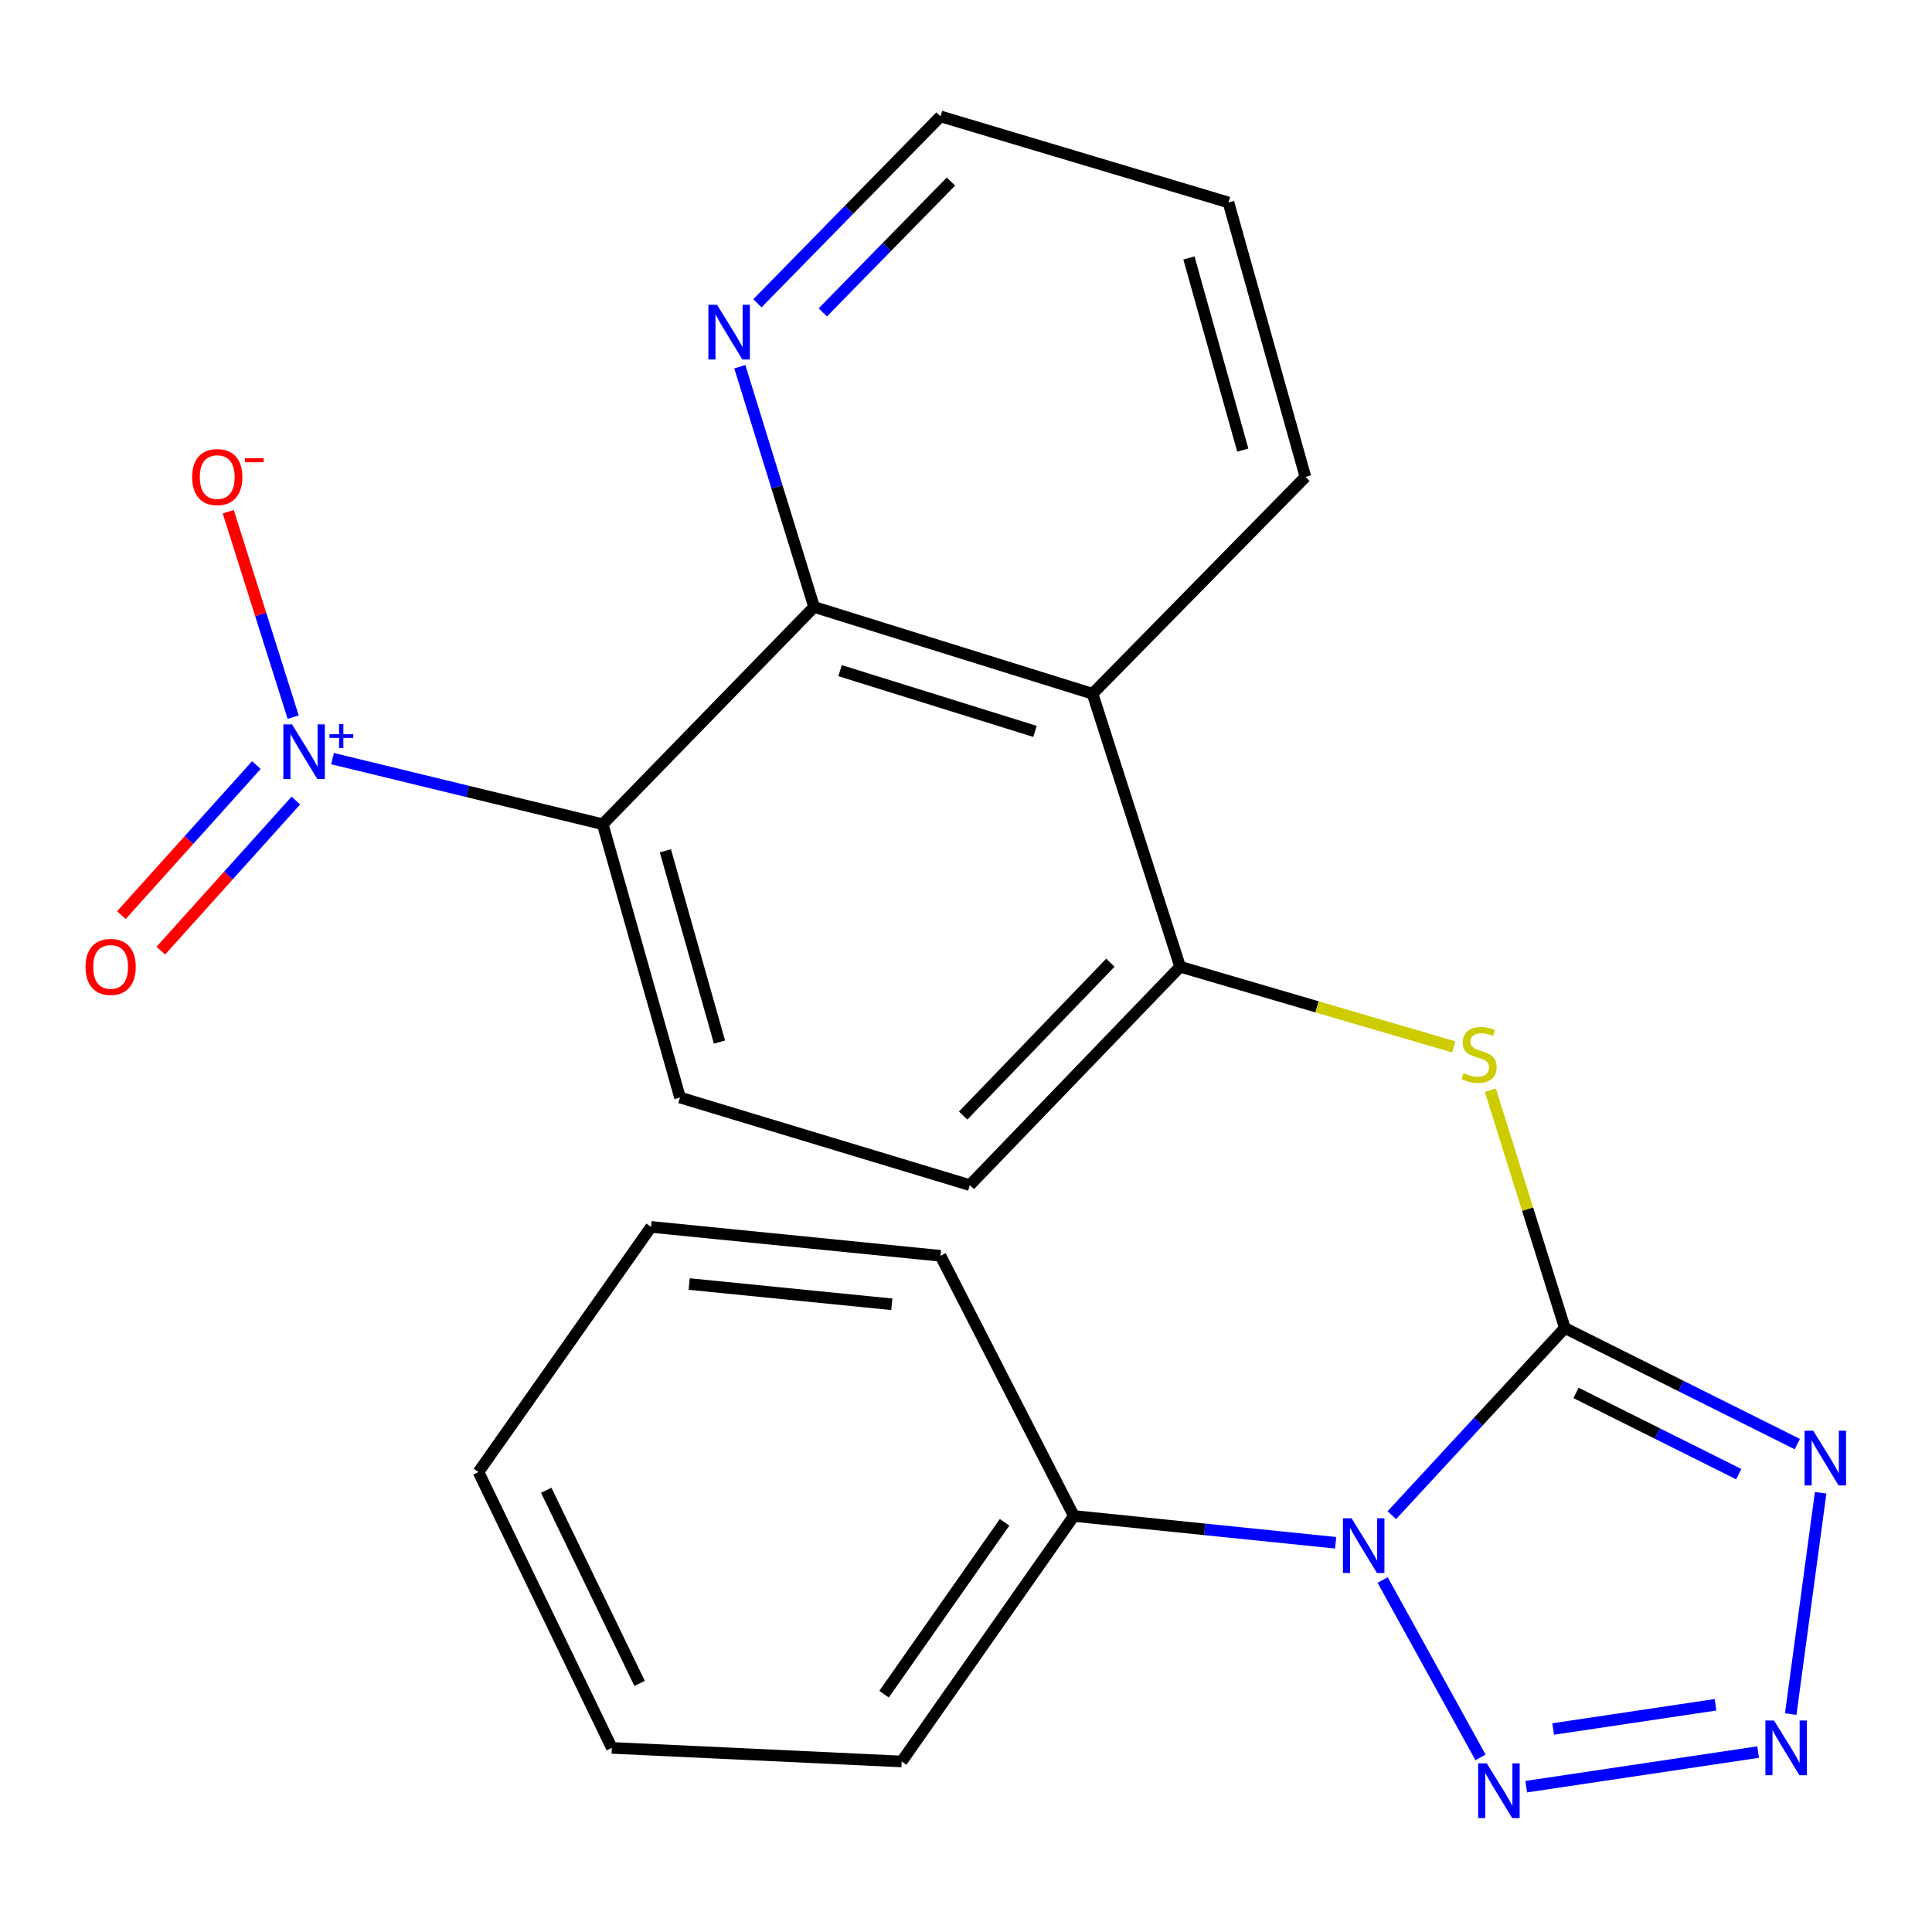 <?xml version='1.0' encoding='iso-8859-1'?>
<svg version='1.1' baseProfile='full'
              xmlns='http://www.w3.org/2000/svg'
                      xmlns:rdkit='http://www.rdkit.org/xml'
                      xmlns:xlink='http://www.w3.org/1999/xlink'
                  xml:space='preserve'
width='1000px' height='1000px' viewBox='0 0 1000 1000'>
<!-- END OF HEADER -->
<rect style='opacity:1.0;fill:#FFFFFF;stroke:none' width='1000' height='1000' x='0' y='0'> </rect>
<path class='bond-0' d='M 809.955,687.378 L 765.184,735.816' style='fill:none;fill-rule:evenodd;stroke:#000000;stroke-width:6px;stroke-linecap:butt;stroke-linejoin:miter;stroke-opacity:1' />
<path class='bond-0' d='M 765.184,735.816 L 720.414,784.254' style='fill:none;fill-rule:evenodd;stroke:#0000FF;stroke-width:6px;stroke-linecap:butt;stroke-linejoin:miter;stroke-opacity:1' />
<path class='bond-1' d='M 809.955,687.378 L 870.117,717.418' style='fill:none;fill-rule:evenodd;stroke:#000000;stroke-width:6px;stroke-linecap:butt;stroke-linejoin:miter;stroke-opacity:1' />
<path class='bond-1' d='M 870.117,717.418 L 930.28,747.458' style='fill:none;fill-rule:evenodd;stroke:#0000FF;stroke-width:6px;stroke-linecap:butt;stroke-linejoin:miter;stroke-opacity:1' />
<path class='bond-1' d='M 815.733,720.964 L 857.847,741.992' style='fill:none;fill-rule:evenodd;stroke:#000000;stroke-width:6px;stroke-linecap:butt;stroke-linejoin:miter;stroke-opacity:1' />
<path class='bond-1' d='M 857.847,741.992 L 899.961,763.02' style='fill:none;fill-rule:evenodd;stroke:#0000FF;stroke-width:6px;stroke-linecap:butt;stroke-linejoin:miter;stroke-opacity:1' />
<path class='bond-7' d='M 809.955,687.378 L 790.679,625.839' style='fill:none;fill-rule:evenodd;stroke:#000000;stroke-width:6px;stroke-linecap:butt;stroke-linejoin:miter;stroke-opacity:1' />
<path class='bond-7' d='M 790.679,625.839 L 771.403,564.3' style='fill:none;fill-rule:evenodd;stroke:#CCCC00;stroke-width:6px;stroke-linecap:butt;stroke-linejoin:miter;stroke-opacity:1' />
<path class='bond-5' d='M 715.65,817.805 L 766.304,909.616' style='fill:none;fill-rule:evenodd;stroke:#0000FF;stroke-width:6px;stroke-linecap:butt;stroke-linejoin:miter;stroke-opacity:1' />
<path class='bond-12' d='M 691.329,798.537 L 623.576,791.597' style='fill:none;fill-rule:evenodd;stroke:#0000FF;stroke-width:6px;stroke-linecap:butt;stroke-linejoin:miter;stroke-opacity:1' />
<path class='bond-12' d='M 623.576,791.597 L 555.823,784.657' style='fill:none;fill-rule:evenodd;stroke:#000000;stroke-width:6px;stroke-linecap:butt;stroke-linejoin:miter;stroke-opacity:1' />
<path class='bond-3' d='M 942.361,772.647 L 926.872,887.211' style='fill:none;fill-rule:evenodd;stroke:#0000FF;stroke-width:6px;stroke-linecap:butt;stroke-linejoin:miter;stroke-opacity:1' />
<path class='bond-2' d='M 311.962,426.624 L 351.972,568.079' style='fill:none;fill-rule:evenodd;stroke:#000000;stroke-width:6px;stroke-linecap:butt;stroke-linejoin:miter;stroke-opacity:1' />
<path class='bond-2' d='M 344.394,440.366 L 372.401,539.385' style='fill:none;fill-rule:evenodd;stroke:#000000;stroke-width:6px;stroke-linecap:butt;stroke-linejoin:miter;stroke-opacity:1' />
<path class='bond-4' d='M 311.962,426.624 L 242.039,409.642' style='fill:none;fill-rule:evenodd;stroke:#000000;stroke-width:6px;stroke-linecap:butt;stroke-linejoin:miter;stroke-opacity:1' />
<path class='bond-4' d='M 242.039,409.642 L 172.115,392.66' style='fill:none;fill-rule:evenodd;stroke:#0000FF;stroke-width:6px;stroke-linecap:butt;stroke-linejoin:miter;stroke-opacity:1' />
<path class='bond-25' d='M 311.962,426.624 L 421.372,314.162' style='fill:none;fill-rule:evenodd;stroke:#000000;stroke-width:6px;stroke-linecap:butt;stroke-linejoin:miter;stroke-opacity:1' />
<path class='bond-24' d='M 910.009,906.867 L 789.966,924.781' style='fill:none;fill-rule:evenodd;stroke:#0000FF;stroke-width:6px;stroke-linecap:butt;stroke-linejoin:miter;stroke-opacity:1' />
<path class='bond-24' d='M 887.949,882.388 L 803.918,894.928' style='fill:none;fill-rule:evenodd;stroke:#0000FF;stroke-width:6px;stroke-linecap:butt;stroke-linejoin:miter;stroke-opacity:1' />
<path class='bond-11' d='M 151.745,371.196 L 134.942,318.034' style='fill:none;fill-rule:evenodd;stroke:#0000FF;stroke-width:6px;stroke-linecap:butt;stroke-linejoin:miter;stroke-opacity:1' />
<path class='bond-11' d='M 134.942,318.034 L 118.14,264.872' style='fill:none;fill-rule:evenodd;stroke:#FF0000;stroke-width:6px;stroke-linecap:butt;stroke-linejoin:miter;stroke-opacity:1' />
<path class='bond-14' d='M 132.706,395.999 L 97.763,434.84' style='fill:none;fill-rule:evenodd;stroke:#0000FF;stroke-width:6px;stroke-linecap:butt;stroke-linejoin:miter;stroke-opacity:1' />
<path class='bond-14' d='M 97.763,434.84 L 62.819,473.681' style='fill:none;fill-rule:evenodd;stroke:#FF0000;stroke-width:6px;stroke-linecap:butt;stroke-linejoin:miter;stroke-opacity:1' />
<path class='bond-14' d='M 153.126,414.369 L 118.183,453.211' style='fill:none;fill-rule:evenodd;stroke:#0000FF;stroke-width:6px;stroke-linecap:butt;stroke-linejoin:miter;stroke-opacity:1' />
<path class='bond-14' d='M 118.183,453.211 L 83.239,492.052' style='fill:none;fill-rule:evenodd;stroke:#FF0000;stroke-width:6px;stroke-linecap:butt;stroke-linejoin:miter;stroke-opacity:1' />
<path class='bond-6' d='M 421.372,314.162 L 565.498,359.086' style='fill:none;fill-rule:evenodd;stroke:#000000;stroke-width:6px;stroke-linecap:butt;stroke-linejoin:miter;stroke-opacity:1' />
<path class='bond-6' d='M 434.818,347.123 L 535.705,378.57' style='fill:none;fill-rule:evenodd;stroke:#000000;stroke-width:6px;stroke-linecap:butt;stroke-linejoin:miter;stroke-opacity:1' />
<path class='bond-13' d='M 421.372,314.162 L 402.148,251.986' style='fill:none;fill-rule:evenodd;stroke:#000000;stroke-width:6px;stroke-linecap:butt;stroke-linejoin:miter;stroke-opacity:1' />
<path class='bond-13' d='M 402.148,251.986 L 382.924,189.81' style='fill:none;fill-rule:evenodd;stroke:#0000FF;stroke-width:6px;stroke-linecap:butt;stroke-linejoin:miter;stroke-opacity:1' />
<path class='bond-9' d='M 752.469,541.869 L 681.651,521.129' style='fill:none;fill-rule:evenodd;stroke:#CCCC00;stroke-width:6px;stroke-linecap:butt;stroke-linejoin:miter;stroke-opacity:1' />
<path class='bond-9' d='M 681.651,521.129 L 610.834,500.388' style='fill:none;fill-rule:evenodd;stroke:#000000;stroke-width:6px;stroke-linecap:butt;stroke-linejoin:miter;stroke-opacity:1' />
<path class='bond-8' d='M 565.498,359.086 L 610.834,500.388' style='fill:none;fill-rule:evenodd;stroke:#000000;stroke-width:6px;stroke-linecap:butt;stroke-linejoin:miter;stroke-opacity:1' />
<path class='bond-16' d='M 565.498,359.086 L 675.687,246.852' style='fill:none;fill-rule:evenodd;stroke:#000000;stroke-width:6px;stroke-linecap:butt;stroke-linejoin:miter;stroke-opacity:1' />
<path class='bond-15' d='M 610.834,500.388 L 501.988,613.415' style='fill:none;fill-rule:evenodd;stroke:#000000;stroke-width:6px;stroke-linecap:butt;stroke-linejoin:miter;stroke-opacity:1' />
<path class='bond-15' d='M 574.722,498.289 L 498.53,577.408' style='fill:none;fill-rule:evenodd;stroke:#000000;stroke-width:6px;stroke-linecap:butt;stroke-linejoin:miter;stroke-opacity:1' />
<path class='bond-10' d='M 351.972,568.079 L 501.988,613.415' style='fill:none;fill-rule:evenodd;stroke:#000000;stroke-width:6px;stroke-linecap:butt;stroke-linejoin:miter;stroke-opacity:1' />
<path class='bond-18' d='M 555.823,784.657 L 466.708,911.738' style='fill:none;fill-rule:evenodd;stroke:#000000;stroke-width:6px;stroke-linecap:butt;stroke-linejoin:miter;stroke-opacity:1' />
<path class='bond-18' d='M 519.967,787.949 L 457.587,876.905' style='fill:none;fill-rule:evenodd;stroke:#000000;stroke-width:6px;stroke-linecap:butt;stroke-linejoin:miter;stroke-opacity:1' />
<path class='bond-19' d='M 555.823,784.657 L 486.805,650.007' style='fill:none;fill-rule:evenodd;stroke:#000000;stroke-width:6px;stroke-linecap:butt;stroke-linejoin:miter;stroke-opacity:1' />
<path class='bond-27' d='M 392.043,156.975 L 439.424,108.61' style='fill:none;fill-rule:evenodd;stroke:#0000FF;stroke-width:6px;stroke-linecap:butt;stroke-linejoin:miter;stroke-opacity:1' />
<path class='bond-27' d='M 439.424,108.61 L 486.805,60.244' style='fill:none;fill-rule:evenodd;stroke:#000000;stroke-width:6px;stroke-linecap:butt;stroke-linejoin:miter;stroke-opacity:1' />
<path class='bond-27' d='M 425.878,161.687 L 459.045,127.831' style='fill:none;fill-rule:evenodd;stroke:#0000FF;stroke-width:6px;stroke-linecap:butt;stroke-linejoin:miter;stroke-opacity:1' />
<path class='bond-27' d='M 459.045,127.831 L 492.211,93.975' style='fill:none;fill-rule:evenodd;stroke:#000000;stroke-width:6px;stroke-linecap:butt;stroke-linejoin:miter;stroke-opacity:1' />
<path class='bond-20' d='M 675.687,246.852 L 635.859,104.802' style='fill:none;fill-rule:evenodd;stroke:#000000;stroke-width:6px;stroke-linecap:butt;stroke-linejoin:miter;stroke-opacity:1' />
<path class='bond-20' d='M 643.265,232.96 L 615.386,133.524' style='fill:none;fill-rule:evenodd;stroke:#000000;stroke-width:6px;stroke-linecap:butt;stroke-linejoin:miter;stroke-opacity:1' />
<path class='bond-17' d='M 486.805,60.244 L 635.859,104.802' style='fill:none;fill-rule:evenodd;stroke:#000000;stroke-width:6px;stroke-linecap:butt;stroke-linejoin:miter;stroke-opacity:1' />
<path class='bond-22' d='M 466.708,911.738 L 316.677,904.703' style='fill:none;fill-rule:evenodd;stroke:#000000;stroke-width:6px;stroke-linecap:butt;stroke-linejoin:miter;stroke-opacity:1' />
<path class='bond-21' d='M 486.805,650.007 L 336.987,635.038' style='fill:none;fill-rule:evenodd;stroke:#000000;stroke-width:6px;stroke-linecap:butt;stroke-linejoin:miter;stroke-opacity:1' />
<path class='bond-21' d='M 461.601,675.093 L 356.729,664.614' style='fill:none;fill-rule:evenodd;stroke:#000000;stroke-width:6px;stroke-linecap:butt;stroke-linejoin:miter;stroke-opacity:1' />
<path class='bond-23' d='M 336.987,635.038 L 247.659,761.905' style='fill:none;fill-rule:evenodd;stroke:#000000;stroke-width:6px;stroke-linecap:butt;stroke-linejoin:miter;stroke-opacity:1' />
<path class='bond-26' d='M 316.677,904.703 L 247.659,761.905' style='fill:none;fill-rule:evenodd;stroke:#000000;stroke-width:6px;stroke-linecap:butt;stroke-linejoin:miter;stroke-opacity:1' />
<path class='bond-26' d='M 331.054,871.33 L 282.741,771.372' style='fill:none;fill-rule:evenodd;stroke:#000000;stroke-width:6px;stroke-linecap:butt;stroke-linejoin:miter;stroke-opacity:1' />
<path  class='atom-1' d='M 699.579 785.863
L 708.859 800.863
Q 709.779 802.343, 711.259 805.023
Q 712.739 807.703, 712.819 807.863
L 712.819 785.863
L 716.579 785.863
L 716.579 814.183
L 712.699 814.183
L 702.739 797.783
Q 701.579 795.863, 700.339 793.663
Q 699.139 791.463, 698.779 790.783
L 698.779 814.183
L 695.099 814.183
L 695.099 785.863
L 699.579 785.863
' fill='#0000FF'/>
<path  class='atom-2' d='M 938.527 740.542
L 947.807 755.542
Q 948.727 757.022, 950.207 759.702
Q 951.687 762.382, 951.767 762.542
L 951.767 740.542
L 955.527 740.542
L 955.527 768.862
L 951.647 768.862
L 941.687 752.462
Q 940.527 750.542, 939.287 748.342
Q 938.087 746.142, 937.727 745.462
L 937.727 768.862
L 934.047 768.862
L 934.047 740.542
L 938.527 740.542
' fill='#0000FF'/>
<path  class='atom-4' d='M 918.247 890.543
L 927.527 905.543
Q 928.447 907.023, 929.927 909.703
Q 931.407 912.383, 931.487 912.543
L 931.487 890.543
L 935.247 890.543
L 935.247 918.863
L 931.367 918.863
L 921.407 902.463
Q 920.247 900.543, 919.007 898.343
Q 917.807 896.143, 917.447 895.463
L 917.447 918.863
L 913.767 918.863
L 913.767 890.543
L 918.247 890.543
' fill='#0000FF'/>
<path  class='atom-5' d='M 151.139 374.926
L 160.419 389.926
Q 161.339 391.406, 162.819 394.086
Q 164.299 396.766, 164.379 396.926
L 164.379 374.926
L 168.139 374.926
L 168.139 403.246
L 164.259 403.246
L 154.299 386.846
Q 153.139 384.926, 151.899 382.726
Q 150.699 380.526, 150.339 379.846
L 150.339 403.246
L 146.659 403.246
L 146.659 374.926
L 151.139 374.926
' fill='#0000FF'/>
<path  class='atom-5' d='M 170.515 380.03
L 175.504 380.03
L 175.504 374.777
L 177.722 374.777
L 177.722 380.03
L 182.844 380.03
L 182.844 381.931
L 177.722 381.931
L 177.722 387.211
L 175.504 387.211
L 175.504 381.931
L 170.515 381.931
L 170.515 380.03
' fill='#0000FF'/>
<path  class='atom-6' d='M 769.574 912.73
L 778.854 927.73
Q 779.774 929.21, 781.254 931.89
Q 782.734 934.57, 782.814 934.73
L 782.814 912.73
L 786.574 912.73
L 786.574 941.05
L 782.694 941.05
L 772.734 924.65
Q 771.574 922.73, 770.334 920.53
Q 769.134 918.33, 768.774 917.65
L 768.774 941.05
L 765.094 941.05
L 765.094 912.73
L 769.574 912.73
' fill='#0000FF'/>
<path  class='atom-8' d='M 757.58 555.429
Q 757.9 555.549, 759.22 556.109
Q 760.54 556.669, 761.98 557.029
Q 763.46 557.349, 764.9 557.349
Q 767.58 557.349, 769.14 556.069
Q 770.7 554.749, 770.7 552.469
Q 770.7 550.909, 769.9 549.949
Q 769.14 548.989, 767.94 548.469
Q 766.74 547.949, 764.74 547.349
Q 762.22 546.589, 760.7 545.869
Q 759.22 545.149, 758.14 543.629
Q 757.1 542.109, 757.1 539.549
Q 757.1 535.989, 759.5 533.789
Q 761.94 531.589, 766.74 531.589
Q 770.02 531.589, 773.74 533.149
L 772.82 536.229
Q 769.42 534.829, 766.86 534.829
Q 764.1 534.829, 762.58 535.989
Q 761.06 537.109, 761.1 539.069
Q 761.1 540.589, 761.86 541.509
Q 762.66 542.429, 763.78 542.949
Q 764.94 543.469, 766.86 544.069
Q 769.42 544.869, 770.94 545.669
Q 772.46 546.469, 773.54 548.109
Q 774.66 549.709, 774.66 552.469
Q 774.66 556.389, 772.02 558.509
Q 769.42 560.589, 765.06 560.589
Q 762.54 560.589, 760.62 560.029
Q 758.74 559.509, 756.5 558.589
L 757.58 555.429
' fill='#CCCC00'/>
<path  class='atom-12' d='M 99.444 246.932
Q 99.444 240.132, 102.804 236.332
Q 106.164 232.532, 112.444 232.532
Q 118.724 232.532, 122.084 236.332
Q 125.444 240.132, 125.444 246.932
Q 125.444 253.812, 122.044 257.732
Q 118.644 261.612, 112.444 261.612
Q 106.204 261.612, 102.804 257.732
Q 99.444 253.852, 99.444 246.932
M 112.444 258.412
Q 116.764 258.412, 119.084 255.532
Q 121.444 252.612, 121.444 246.932
Q 121.444 241.372, 119.084 238.572
Q 116.764 235.732, 112.444 235.732
Q 108.124 235.732, 105.764 238.532
Q 103.444 241.332, 103.444 246.932
Q 103.444 252.652, 105.764 255.532
Q 108.124 258.412, 112.444 258.412
' fill='#FF0000'/>
<path  class='atom-12' d='M 126.764 237.155
L 136.453 237.155
L 136.453 239.267
L 126.764 239.267
L 126.764 237.155
' fill='#FF0000'/>
<path  class='atom-14' d='M 371.135 157.768
L 380.415 172.768
Q 381.335 174.248, 382.815 176.928
Q 384.295 179.608, 384.375 179.768
L 384.375 157.768
L 388.135 157.768
L 388.135 186.088
L 384.255 186.088
L 374.295 169.688
Q 373.135 167.768, 371.895 165.568
Q 370.695 163.368, 370.335 162.688
L 370.335 186.088
L 366.655 186.088
L 366.655 157.768
L 371.135 157.768
' fill='#0000FF'/>
<path  class='atom-15' d='M 44.266 500.468
Q 44.266 493.668, 47.626 489.868
Q 50.986 486.068, 57.266 486.068
Q 63.546 486.068, 66.906 489.868
Q 70.266 493.668, 70.266 500.468
Q 70.266 507.348, 66.866 511.268
Q 63.466 515.148, 57.266 515.148
Q 51.026 515.148, 47.626 511.268
Q 44.266 507.388, 44.266 500.468
M 57.266 511.948
Q 61.586 511.948, 63.906 509.068
Q 66.266 506.148, 66.266 500.468
Q 66.266 494.908, 63.906 492.108
Q 61.586 489.268, 57.266 489.268
Q 52.946 489.268, 50.586 492.068
Q 48.266 494.868, 48.266 500.468
Q 48.266 506.188, 50.586 509.068
Q 52.946 511.948, 57.266 511.948
' fill='#FF0000'/>
</svg>
